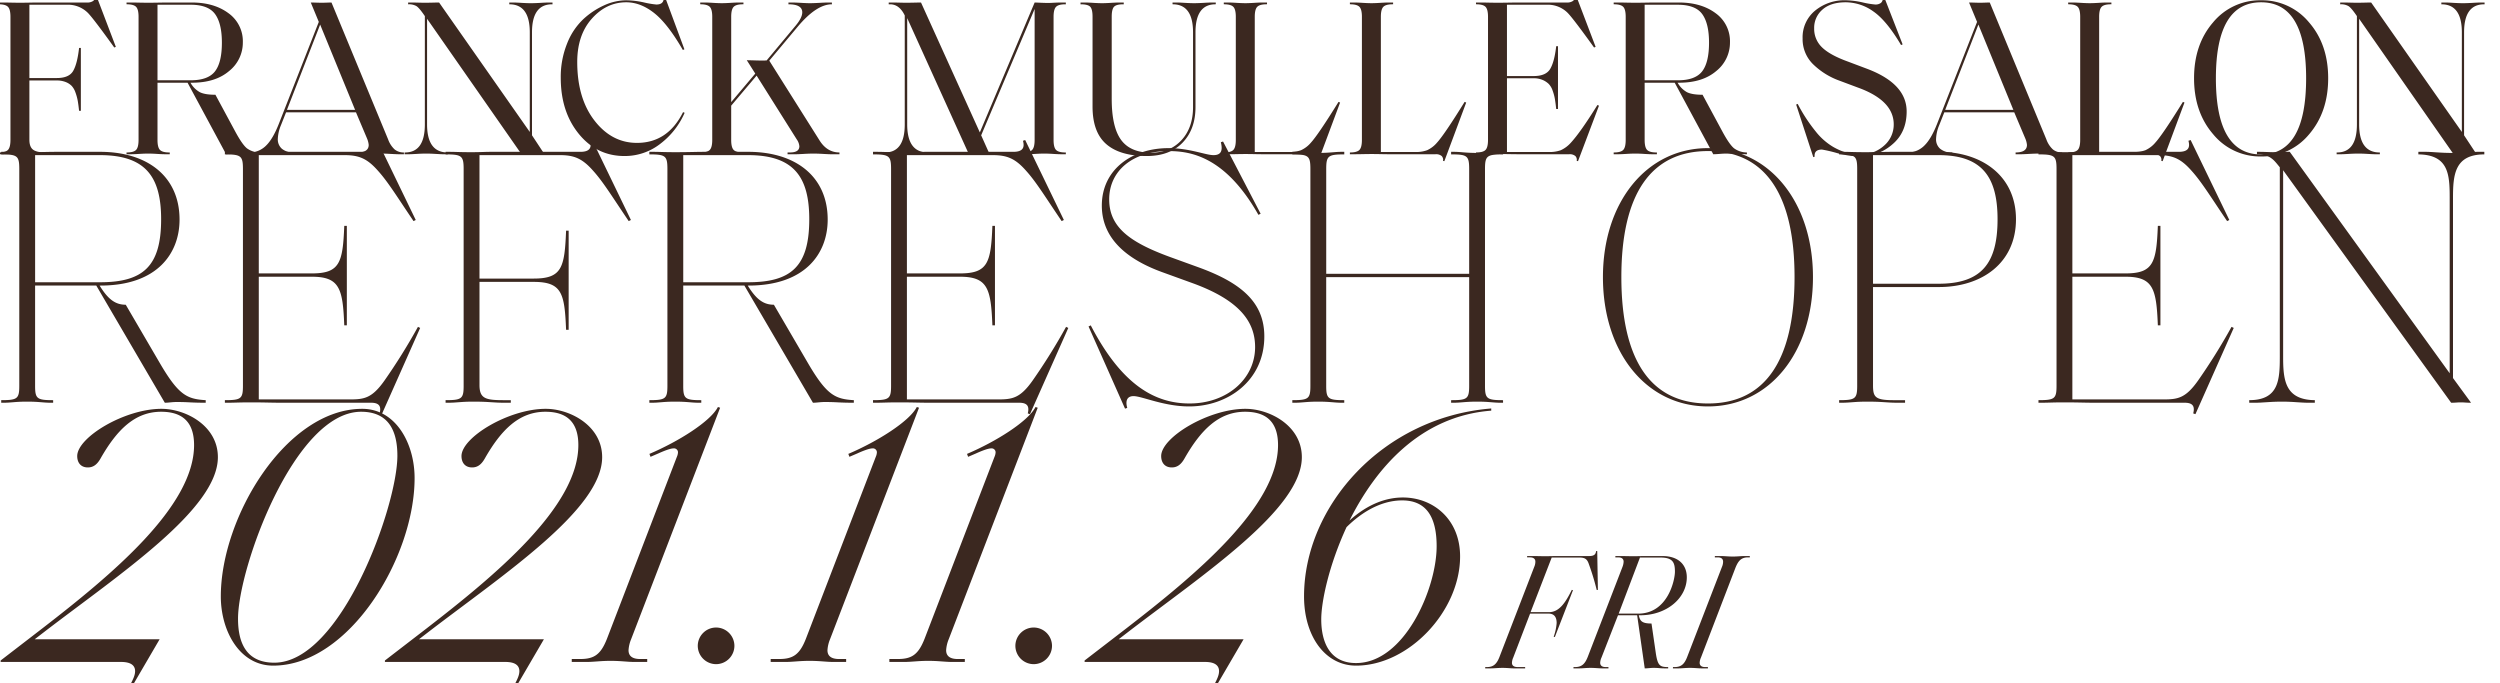 <svg xmlns="http://www.w3.org/2000/svg" xmlns:xlink="http://www.w3.org/1999/xlink" width="1167" height="319" viewBox="0 0 1167 319">
  <defs>
    <clipPath id="clip-franckmuller2021fm-kv-title-sp">
      <rect width="1167" height="319"/>
    </clipPath>
  </defs>
  <g id="franckmuller2021fm-kv-title-sp" clip-path="url(#clip-franckmuller2021fm-kv-title-sp)">
    <path id="パス_1665" data-name="パス 1665" d="M42.744-20.28h-.832q-.312-2.912-.624-4.68a23.287,23.287,0,0,0-1.04-3.8,8.792,8.792,0,0,0-1.768-3.12,8.04,8.04,0,0,0-2.808-1.82,10.881,10.881,0,0,0-4.16-.728H18.72V-6.76q0,3.328,1.716,4.628t5.876,1.3h2.08V0H24.544q-1.56,0-4.628-.156T14.768-.312Q13-.312,10.4-.156T6.552,0H4.264V-.832h.1q3.224,0,4.368-1.2T9.88-6.656V-64.168q0-3.432-1.144-4.628t-4.368-1.2h-.1v-.832H6.552q1.144,0,3.64.052t4.16.052q1.664,0,4.368-.052t3.848-.052H45.552a4.694,4.694,0,0,0,3.016-.78,2.42,2.42,0,0,0,.728-2.34l.624-.208,9.152,24.024-.728.312q-9.568-13.312-12.272-16.12a13.16,13.16,0,0,0-9.88-3.848H18.72v34.216H31.512q5.72,0,7.644-3.328t2.756-10.712h.832ZM126.256,0q-2.7,0-5.2-.156t-4.368-.156q-1.248,0-3.172.156T110.552,0L92.56-33.384H78.52V-6.656q0,3.432,1.144,4.628t4.368,1.2h.208V0H81.952Q80.7,0,78.26-.156T74.152-.312q-1.664,0-4.16.156T66.352,0H64.064V-.832h.1q3.224,0,4.368-1.2T69.68-6.656V-64.168q0-3.432-1.144-4.628t-4.368-1.2h-.1v-.832h2.288q1.144,0,3.64.052t4.16.052q1.976,0,4.94-.052t4.524-.052h10.92q10.4,0,17.108,4.992a16.072,16.072,0,0,1,6.708,13.624,16.93,16.93,0,0,1-6.4,13.364q-6.4,5.46-17.316,5.46h-.728a11.339,11.339,0,0,0,4.368,4.42q2.392,1.2,7.28,1.2L114.92-10.4q3.224,5.928,5.356,7.644a10.223,10.223,0,0,0,5.98,1.924Zm-17.68-52.1q0-8.944-3.172-13.312T94.016-69.784H78.52v35.256h15.5q8.112,0,11.336-4.16T108.576-52.1ZM193.544,0h-2.6q-.832,0-3.64-.156t-4.368-.156q-1.872,0-4.784.156T174.512,0h-2.7V-.832q5.3,0,5.3-3.536a10.352,10.352,0,0,0-.832-3.12l-5.1-12.064H138.528l-2.392,6.032a18.307,18.307,0,0,0-1.456,6.448A5.77,5.77,0,0,0,136.6-2.548a8.27,8.27,0,0,0,5.668,1.716V0h-1.248q-1.248,0-4.472-.156t-4.576-.156q-.936,0-3.9.156t-4,.156h-2.08V-.832a10.877,10.877,0,0,0,7.28-3.276q3.12-3.068,5.824-9.932l18.72-47.736-3.744-9.048q1.04,0,2.652.052t2.444.052q.936,0,2.34-.052t2.236-.052L186.16-6.968a11.75,11.75,0,0,0,3.068,4.732,6.592,6.592,0,0,0,4.316,1.4Zm-39.1-60.528L138.944-20.7h31.824ZM259.168,0q-1.352,0-2.964-.052T254.072-.1q-.936,0-2.756.052T248.456,0l-44.1-63.232v49.3q0,13,9.464,13.1h.208V0H211.64q-.728,0-3.328-.156t-4.368-.156q-1.768,0-4.42.156T196.144,0h-2.288V-.832h.208q9.256,0,9.256-13.1V-64.48q-2.6-3.848-3.952-4.68a6.9,6.9,0,0,0-3.64-.832h-.208v-.832h1.352q1.56,0,3.432.052t3.016.052q1.456,0,3.536-.052t3.12-.052L252.3-10.4V-56.888q0-13-9.36-13.1h-.208v-.832h2.392q.728,0,3.328.156t4.368.156q1.768,0,4.42-.156t3.38-.156h2.288v.832H262.7q-9.36,0-9.36,13.1V-8.84ZM296.5.832q-12.9,0-21.32-10.348T266.76-35.672a41.586,41.586,0,0,1,2.964-16.016,31.208,31.208,0,0,1,7.592-11.388,36.368,36.368,0,0,1,9.828-6.5,25.192,25.192,0,0,1,10.192-2.288,40.425,40.425,0,0,1,8.216.988,41.3,41.3,0,0,0,5.824.988q3.64,0,3.432-3.328l.624-.208,9.048,24.44-.728.312q-7.072-12.272-13.416-17.264t-13-4.992q-9.256,0-16.068,7.644t-6.812,20.228q0,16.952,8.06,27.352T302.328-5.3q14.352,0,21.528-14.352l.728.312A36.3,36.3,0,0,1,313.248-4.888,26.905,26.905,0,0,1,296.5.832ZM396.864,0H392.6q-.728,0-3.432-.156T384.7-.312q-1.768,0-4.472.156T376.792,0h-4.16V-.832h1.144q4.368,0,4.368-2.912A6.574,6.574,0,0,0,376.9-6.968l-18.72-29.744L346.32-22.672V-6.656q0,3.432,1.144,4.628t4.368,1.2h.208V0h-2.288Q348.5,0,346.06-.156t-4.108-.156q-1.664,0-4.16.156T334.152,0h-2.288V-.832h.1q3.224,0,4.368-1.2t1.144-4.628V-64.168q0-3.432-1.144-4.628t-4.368-1.2h-.1v-.832h2.288q1.144,0,3.64.156t4.16.156q1.664,0,4.108-.156t3.692-.156h2.288v.832h-.208q-3.224,0-4.368,1.2t-1.144,4.628v39.832l11.232-13.312-3.952-6.24q.832,0,4.212.1t5.044,0L376.48-60.112q3.016-3.64,3.016-6.136,0-3.744-6.448-3.744v-.832h1.976q1.248,0,3.952.156t4.056.156q1.664,0,4.42-.156t3.692-.156h2.184v.832q-7.176,0-15.912,10.4L364.1-43.68,387.5-6.552q3.536,5.72,9.36,5.72Zm99.944-6.656q0,3.432,1.144,4.628t4.368,1.2h.208V0H500.24q-1.248,0-3.692-.156T492.44-.312q-1.664,0-4.16.156T484.64,0h-2.288V-.832h.1q3.224,0,4.368-1.2t1.144-4.628V-67.808L463.008-8.84,466.96,0q-1.144,0-2.7-.052T462.072-.1q-.832,0-2.288.052t-2.5.052L428.48-63.544v49.608q0,13,9.464,13.1h.1V0H435.76q-.728,0-3.38-.156t-4.42-.156q-1.768,0-4.42.156T420.16,0h-2.288V-.832h.208q9.256,0,9.256-13.1V-64.792q-2.5-5.2-6.864-5.2h-.624v-.832h1.768q1.352,0,3.328.052t3.12.052q1.352,0,3.64-.052t3.224-.052l27.456,60.632,25.584-60.632q.52,0,2.7.1t3.744.1q.728,0,2.548-.1t3.276-.1h2.288v.832h-.208q-3.224,0-4.368,1.2t-1.144,4.628Zm66.248-15.392q0,10.4-6.032,16.64T540.28.832Q527.8.832,521.4-4.732t-6.4-17.524V-64.168q0-3.536-1.092-4.68t-4.42-1.144h-.1v-.832h2.288q1.144,0,3.64.156t4.16.156q1.664,0,4.108-.156t3.692-.156h2.288v.832h-.208q-3.224,0-4.316,1.144t-1.092,4.68V-25.9q0,13.208,4.368,19.188t14.04,5.98q8.736,0,14.144-5.824t5.408-15.5v-34.84q0-13-9.36-13.1h-.208v-.832h2.392q.728,0,3.328.156t4.368.156q1.768,0,4.42-.156t3.38-.156h2.288v.832h-.1q-9.36,0-9.36,13.1Zm67.5-2.08L620.36,3.224l-.624-.1a2.545,2.545,0,0,0-.624-2.288A4.06,4.06,0,0,0,616.2,0H594.152Q592.9,0,590.46-.052T586.352-.1q-1.664,0-4.16.052T578.552,0h-2.288V-.832h.1q3.224,0,4.368-1.2t1.144-4.628V-64.168q0-3.432-1.144-4.628t-4.368-1.2h-.1v-.832h2.288q1.144,0,3.64.156t4.16.156q1.664,0,4.108-.156t3.692-.156h2.288v.832h-.208q-3.224,0-4.368,1.2t-1.144,4.628V-1.04h16.12a15.2,15.2,0,0,0,5.46-.832,13.354,13.354,0,0,0,4.628-3.536q3.432-3.744,12.9-19.032Zm58.864,0L679.224,3.224l-.624-.1a2.545,2.545,0,0,0-.624-2.288A4.06,4.06,0,0,0,675.064,0H653.016q-1.248,0-3.692-.052T645.216-.1q-1.664,0-4.16.052T637.416,0h-2.288V-.832h.1q3.224,0,4.368-1.2t1.144-4.628V-64.168q0-3.432-1.144-4.628t-4.368-1.2h-.1v-.832h2.288q1.144,0,3.64.156t4.16.156q1.664,0,4.108-.156t3.692-.156H655.3v.832H655.1q-3.224,0-4.368,1.2t-1.144,4.628V-1.04H665.7a15.2,15.2,0,0,0,5.46-.832,13.354,13.354,0,0,0,4.628-3.536q3.432-3.744,12.9-19.032ZM741.624,3.224,741,3.12a2.544,2.544,0,0,0-.624-2.288A4.06,4.06,0,0,0,737.464,0h-23.92q-1.56,0-4.524-.052T704.08-.1q-1.664,0-4.16.052T696.28,0h-2.288V-.832h.1q3.224,0,4.368-1.2t1.144-4.628V-64.168q0-3.432-1.144-4.628t-4.368-1.2h-.1v-.832h2.288q1.144,0,3.64.052t4.16.052q1.976,0,5.148-.052t4.732-.052h22.36a4.7,4.7,0,0,0,3.016-.78,2.42,2.42,0,0,0,.728-2.34l.624-.208,9.152,24.024-.728.312q-9.568-13.312-12.272-16.12a13.029,13.029,0,0,0-9.776-3.848H708.448V-36.5h12.48q5.72,0,7.7-3.328t2.808-10.608h.832v29.328h-.832q-.312-2.912-.624-4.732a22.882,22.882,0,0,0-1.04-3.848,8.336,8.336,0,0,0-1.82-3.12,9.3,9.3,0,0,0-2.86-1.872,10.239,10.239,0,0,0-4.16-.78h-12.48V-1.04H728a15.553,15.553,0,0,0,5.564-.832A14.236,14.236,0,0,0,738.3-5.408q4.576-4.992,12.376-17.576l.728.312ZM820.456,0q-2.7,0-5.2-.156t-4.368-.156q-1.248,0-3.172.156T804.752,0L786.76-33.384H772.72V-6.656q0,3.432,1.144,4.628t4.368,1.2h.208V0h-2.288Q774.9,0,772.46-.156t-4.108-.156q-1.664,0-4.16.156T760.552,0h-2.288V-.832h.1q3.224,0,4.368-1.2t1.144-4.628V-64.168q0-3.432-1.144-4.628t-4.368-1.2h-.1v-.832h2.288q1.144,0,3.64.052t4.16.052q1.976,0,4.94-.052t4.524-.052h10.92q10.4,0,17.108,4.992a16.072,16.072,0,0,1,6.708,13.624,16.93,16.93,0,0,1-6.4,13.364q-6.4,5.46-17.316,5.46h-.728a11.339,11.339,0,0,0,4.368,4.42q2.392,1.2,7.28,1.2L809.12-10.4q3.224,5.928,5.356,7.644a10.223,10.223,0,0,0,5.98,1.924Zm-17.68-52.1q0-8.944-3.172-13.312t-11.388-4.368h-15.5v35.256h15.5q8.112,0,11.336-4.16T802.776-52.1Zm92.248,32.136q0,9.776-6.708,15.392A22.817,22.817,0,0,1,873.288,1.04,43.852,43.852,0,0,1,862.42-.572,64.133,64.133,0,0,0,855.5-2.184q-3.744,0-3.432,3.328l-.624.208L843.44-23.192l.728-.312a75.569,75.569,0,0,0,8.424,12.9,29.61,29.61,0,0,0,8.216,7.228,30.616,30.616,0,0,0,6.6,2.808A23.33,23.33,0,0,0,873.184.1,16.155,16.155,0,0,0,884.468-4a12.936,12.936,0,0,0,4.524-9.932q0-11.128-16.64-17.16L863.72-34.32a34.173,34.173,0,0,1-12.376-7.7,16.391,16.391,0,0,1-4.888-12.064,16.068,16.068,0,0,1,5.772-12.9,21.518,21.518,0,0,1,14.4-4.888,39.071,39.071,0,0,1,7.8.988,40.236,40.236,0,0,0,5.928.988,4.123,4.123,0,0,0,2.7-.78,2.9,2.9,0,0,0,.832-2.548l.624-.208,8.632,22.152-.728.312q-6.76-11.44-12.948-15.7a22.335,22.335,0,0,0-12.844-4.264q-7.072,0-10.92,3.432a11.189,11.189,0,0,0-3.848,8.736,11.9,11.9,0,0,0,3.692,8.892q3.692,3.588,12.012,6.6l8.84,3.328Q895.024-32.968,895.024-19.968ZM967.616,0h-2.6q-.832,0-3.64-.156t-4.368-.156q-1.872,0-4.784.156T948.584,0h-2.7V-.832q5.3,0,5.3-3.536a10.352,10.352,0,0,0-.832-3.12l-5.1-12.064H912.6l-2.392,6.032a18.307,18.307,0,0,0-1.456,6.448,5.77,5.77,0,0,0,1.924,4.524,8.27,8.27,0,0,0,5.668,1.716V0H915.1q-1.248,0-4.472-.156t-4.576-.156q-.936,0-3.9.156t-4,.156h-2.08V-.832a10.877,10.877,0,0,0,7.28-3.276q3.12-3.068,5.824-9.932l18.72-47.736-3.744-9.048q1.04,0,2.652.052t2.444.052q.936,0,2.34-.052t2.236-.052L960.232-6.968A11.75,11.75,0,0,0,963.3-2.236a6.592,6.592,0,0,0,4.316,1.4Zm-39.1-60.528L913.016-20.7H944.84Zm96.2,36.4L1014.52,3.224l-.624-.1a2.544,2.544,0,0,0-.624-2.288A4.06,4.06,0,0,0,1010.36,0H988.312q-1.248,0-3.692-.052T980.512-.1q-1.664,0-4.16.052T972.712,0h-2.288V-.832h.1q3.224,0,4.368-1.2t1.144-4.628V-64.168q0-3.432-1.144-4.628t-4.368-1.2h-.1v-.832h2.288q1.144,0,3.64.156t4.16.156q1.664,0,4.108-.156t3.692-.156H990.6v.832h-.208q-3.224,0-4.368,1.2t-1.144,4.628V-1.04H1001a15.2,15.2,0,0,0,5.46-.832,13.354,13.354,0,0,0,4.628-3.536q3.432-3.744,12.9-19.032ZM1060.488.1Q1081.5.1,1081.5-35.464q0-35.464-21.008-35.464-21.112,0-21.112,35.464Q1039.376.1,1060.488.1Zm22.36-9.36a28.4,28.4,0,0,1-22.36,10.3,28.342,28.342,0,0,1-22.36-10.348q-8.944-10.348-8.944-26.156t8.892-26.1a28.356,28.356,0,0,1,22.412-10.3,28.4,28.4,0,0,1,22.36,10.3q8.944,10.3,8.944,26.1T1082.848-9.256ZM1161.056,0q-1.352,0-2.964-.052T1155.96-.1q-.936,0-2.756.052t-2.86.052l-44.1-63.232v49.3q0,13,9.464,13.1h.208V0h-2.392q-.728,0-3.328-.156t-4.368-.156q-1.768,0-4.42.156t-3.38.156h-2.288V-.832h.208q9.256,0,9.256-13.1V-64.48q-2.6-3.848-3.952-4.68a6.9,6.9,0,0,0-3.64-.832h-.208v-.832h1.352q1.56,0,3.432.052t3.016.052q1.456,0,3.536-.052t3.12-.052L1154.192-10.4V-56.888q0-13-9.36-13.1h-.208v-.832h2.392q.728,0,3.328.156t4.368.156q1.768,0,4.42-.156t3.38-.156h2.288v.832h-.208q-9.36,0-9.36,13.1V-8.84Z" transform="translate(-5 72)" fill="#3b2820"/>
    <path id="パス_1662" data-name="パス 1662" d="M7.568,0h1.2c3.44,0,5.332-.516,10.836-.516,5.676,0,7.568.516,11.008.516h1.2V-1.2c-7.568,0-8.428-.688-8.428-6.708V-54.7H51.944L83.936,0c1.72,0,3.44-.344,5.5-.344C95.288-.344,95.8,0,103.028,0V-1.2C94.428-1.72,90.472-3.44,81.872-18.06L65.7-45.752c-4.644,0-8.084-2.236-12.212-8.944h.344c26.66,0,36.98-15.136,36.98-30.788,0-20.124-14.964-31.648-37.152-31.648H34.4c-5.332,0-7.74.172-14.792.172-5.5,0-7.4-.172-10.836-.172h-1.2v1.2c7.568,0,8.428.688,8.428,6.88V-7.912c0,6.02-.86,6.708-8.428,6.708ZM23.392-56.244v-59.34H53.664c21.328,0,28.552,10.148,28.552,29.928,0,22.016-8.428,29.412-28.552,29.412ZM185.244,5.332l17.888-40.248-1.032-.516A277.831,277.831,0,0,1,186.448-10.32c-5.848,8.256-9.46,8.772-16.34,8.772H127.8V-58.824h24.768c13.072,0,14.448,5.676,15.136,22.7h1.2V-82.56h-1.2c-.688,17.2-2.064,22.188-15.136,22.188H127.8v-55.212h40.076c6.88,0,10.664,1.72,15.652,7.4,4.644,5.16,8.944,12.212,16.512,23.392l1.032-.516-18.06-37.324-1.032.344c.86,3.1,0,5.16-4.472,5.16H137.428c-4.816,0-7.052.172-13.588.172-5.332,0-7.224-.172-10.664-.172h-1.2v1.2c7.568,0,8.428.688,8.428,6.88V-7.912c0,6.02-.86,6.708-8.428,6.708V0h1.2c3.44,0,5.332-.172,10.664-.172,7.052,0,9.46.172,14.792.172h41.624c4.3,0,4.644,2.236,3.956,4.988ZM215,0h1.2c3.956,0,6.02-.516,11.7-.516,7.568,0,9.288.516,14.448.516h3.1V-1.2h-3.268c-8.428,0-11.352-.688-11.352-7.052v-48.16h25.284c13.244,0,14.448,5.332,15.136,22.36h1.2V-80.324h-1.2c-.688,17.2-1.892,22.36-15.136,22.36H230.824v-57.62h37.668c6.708,0,10.492,1.72,15.48,7.4,4.644,5.16,8.944,12.212,16.512,23.392l1.032-.516-18.06-37.324-1.032.344c.86,3.1,0,5.16-4.472,5.16H236.328c-3.1,0-4.644.172-9.46.172-5.332,0-7.224-.172-10.664-.172H215v1.2c7.568,0,8.428.688,8.428,6.88V-7.912c0,6.02-.86,6.708-8.428,6.708Zm95.116,0h1.2c3.44,0,5.332-.516,10.836-.516,5.676,0,7.568.516,11.008.516h1.2V-1.2c-7.568,0-8.428-.688-8.428-6.708V-54.7h28.552L386.484,0c1.72,0,3.44-.344,5.5-.344,5.848,0,6.364.344,13.588.344V-1.2c-8.6-.516-12.556-2.236-21.156-16.856L368.252-45.752c-4.644,0-8.084-2.236-12.212-8.944h.344c26.66,0,36.98-15.136,36.98-30.788,0-20.124-14.964-31.648-37.152-31.648H336.948c-5.332,0-7.74.172-14.792.172-5.5,0-7.4-.172-10.836-.172h-1.2v1.2c7.568,0,8.428.688,8.428,6.88V-7.912c0,6.02-.86,6.708-8.428,6.708ZM325.94-56.244v-59.34h30.272c21.328,0,28.552,10.148,28.552,29.928,0,22.016-8.428,29.412-28.552,29.412ZM487.792,5.332,505.68-34.916l-1.032-.516A277.831,277.831,0,0,1,489-10.32c-5.848,8.256-9.46,8.772-16.34,8.772H430.344V-58.824h24.768c13.072,0,14.448,5.676,15.136,22.7h1.2V-82.56h-1.2c-.688,17.2-2.064,22.188-15.136,22.188H430.344v-55.212H470.42c6.88,0,10.664,1.72,15.652,7.4,4.644,5.16,8.944,12.212,16.512,23.392l1.032-.516-18.06-37.324-1.032.344c.86,3.1,0,5.16-4.472,5.16H439.976c-4.816,0-7.052.172-13.588.172-5.332,0-7.224-.172-10.664-.172h-1.2v1.2c7.568,0,8.428.688,8.428,6.88V-7.912c0,6.02-.86,6.708-8.428,6.708V0h1.2c3.44,0,5.332-.172,10.664-.172,7.052,0,9.46.172,14.792.172H482.8c4.3,0,4.644,2.236,3.956,4.988Zm44.376-2.58,1.032-.344c-1.032-3.612.172-5.5,2.924-5.5,3.956,0,14.1,4.816,25.972,4.816,17.888,0,35.088-11.868,35.088-32.68,0-16.168-11.18-25.112-30.444-32.164l-13.76-4.988c-18.748-6.88-28.208-13.932-28.208-26.832,0-13.244,10.836-22.532,27.692-22.532,10.148,0,26.488,2.408,41.968,29.756l1.032-.516L577.92-121.948l-1.032.344c1.2,4.644-.516,6.02-3.44,6.02-3.612,0-11.18-3.268-20.984-3.268-17.028,0-31.132,9.976-31.132,26.832s14.1,25.972,28.38,31.132l13.76,4.988c22.36,8.084,29.412,18.232,29.412,29.928,0,14.792-13.072,26.316-30.616,26.316-15.824,0-31.476-8.256-46.1-36.464l-1.032.516ZM610.256,0h1.2c3.44,0,5.332-.516,10.836-.516,5.676,0,7.568.516,11.008.516h1.2V-1.2c-7.568,0-8.428-.688-8.428-6.708v-50.74h66.736v50.74c0,6.02-.86,6.708-8.256,6.708h-.172V0h1.2c3.44,0,5.332-.516,11.008-.516,5.5,0,7.4.516,10.836.516h1.2V-1.2c-7.568,0-8.428-.688-8.428-6.708V-109.048c0-6.192.86-6.88,8.428-6.88v-1.2h-1.2c-3.44,0-5.332.516-10.836.516-5.676,0-7.568-.516-11.008-.516h-1.2v1.2h.172c7.4,0,8.256.688,8.256,6.88V-60.2H626.08v-48.848c0-6.192.86-6.88,8.428-6.88v-1.2h-1.2c-3.44,0-5.332.516-11.008.516-5.5,0-7.4-.516-10.836-.516h-1.2v1.2c7.568,0,8.428.688,8.428,6.88V-7.912c0,6.02-.86,6.708-8.428,6.708ZM804.272,1.72c28.724,0,49.02-25.112,49.02-60.372,0-35.088-20.468-60.2-49.02-60.2s-49.02,25.112-49.02,60.2C755.252-23.392,775.548,1.72,804.272,1.72Zm0-1.376c-26.66,0-40.42-20.124-40.42-59,0-38.7,13.76-58.824,40.42-58.824s40.42,20.124,40.42,58.824C844.692-19.78,830.932.344,804.272.344ZM865.5,0h1.2c3.956,0,6.02-.516,11.868-.516,7.4,0,9.116.516,14.276.516h3.44V-1.2h-5.5c-8.6,0-9.46-1.548-9.46-7.052V-54.008h30.788c19.952,0,35.948-11.18,35.948-31.648,0-20.3-16-31.476-35.948-31.476H890.96c-4.644,0-7.052.172-13.416.172-5.5,0-7.4-.172-10.836-.172h-1.2v1.2c7.568,0,8.428.688,8.428,6.88V-7.912c0,6.02-.86,6.708-8.428,6.708Zm15.824-55.556v-60.028h30.616c20.124,0,27.52,9.976,27.52,29.928,0,20.468-7.4,30.1-27.52,30.1Zm150.5,60.888,17.888-40.248-1.032-.516a277.825,277.825,0,0,1-15.652,25.112c-5.848,8.256-9.46,8.772-16.34,8.772H974.38V-58.824h24.768c13.072,0,14.448,5.676,15.136,22.7h1.2V-82.56h-1.2c-.688,17.2-2.064,22.188-15.136,22.188H974.38v-55.212h40.076c6.88,0,10.664,1.72,15.652,7.4,4.644,5.16,8.944,12.212,16.512,23.392l1.032-.516-18.06-37.324-1.032.344c.86,3.1,0,5.16-4.472,5.16H984.012c-4.816,0-7.052.172-13.588.172-5.332,0-7.224-.172-10.664-.172h-1.2v1.2c7.568,0,8.428.688,8.428,6.88V-7.912c0,6.02-.86,6.708-8.428,6.708V0h1.2c3.44,0,5.332-.172,10.664-.172,7.052,0,9.46.172,14.792.172h41.624c4.3,0,4.644,2.236,3.956,4.988ZM1056.94,0h2.924c3.268,0,7.052-.516,12.384-.516,4.988,0,8.772.516,12.212.516h3.1V-1.2c-14.1-.172-14.792-9.632-14.792-20.468v-86.86L1151.2,0c2.236,0,2.752-.172,4.472-.172,1.892,0,2.236.172,4.816.172l-8.428-11.524V-95.46c0-10.836.688-20.468,14.62-20.468v-1.2h-2.924c-3.44,0-7.224.516-12.384.516s-8.944-.516-12.212-.516h-3.268v1.2c14.276.172,14.62,9.632,14.62,20.468v81.7L1075.86-117.132c-2.924,0-4.988.172-7.4.172-2.236,0-4.3-.172-7.74-.172h-.172v1.2h.172c6.192,0,7.912,2.924,10.492,6.02v88.236c0,10.836-.344,20.468-14.276,20.468Z" transform="translate(-7 188)" fill="#3b2820"/>
    <path id="パス_1663" data-name="パス 1663" d="M66.519-10.6H8.208l4.446-3.42C47.88-41.04,93.708-71.307,93.708-95.589c0-14.706-15.048-22.572-26.334-22.572-17.271,0-39.33,13.338-39.33,22.059,0,2.907,1.539,5.3,4.959,5.3,2.394,0,4.275-1.2,5.985-4.275,7.524-13.167,15.9-21.717,28.215-21.717,9.4,0,15.39,4.275,15.39,15.561,0,28.728-38.646,60.705-70.965,85.671L-7.7-.684V0H48.564c4.617,0,6.5,1.71,6.5,4.275,0,1.881-.855,3.591-2.052,5.985l1.026.513ZM120.042.342c-12.312,0-16.929-8.208-16.929-20.52,0-23.6,26.334-96.615,57.456-96.615,12.312,0,16.929,8.208,16.929,20.52C177.5-72.675,151.164.342,120.042.342Zm41.04-118.5c-35.4,0-66.006,50.445-66.006,87.552,0,16.074,8.721,32.319,24.453,32.319,35.4,0,66.006-50.445,66.006-87.552C185.535-101.916,176.814-118.161,161.082-118.161ZM245.9-10.6H187.587l4.446-3.42c35.226-27.018,81.054-57.285,81.054-81.567,0-14.706-15.048-22.572-26.334-22.572-17.271,0-39.33,13.338-39.33,22.059,0,2.907,1.539,5.3,4.959,5.3,2.394,0,4.275-1.2,5.985-4.275,7.524-13.167,15.9-21.717,28.215-21.717,9.4,0,15.39,4.275,15.39,15.561,0,28.728-38.646,60.705-70.965,85.671L171.684-.684V0h56.259c4.617,0,6.5,1.71,6.5,4.275,0,1.881-.855,3.591-2.052,5.985l1.026.513Zm29.412-.171c-2.907,7.353-5.985,9.4-12.483,9.4h-3.933V0h6.84c3.591,0,6.5-.513,11.286-.513,4.959,0,7.7.513,11.286.513h5.814V-1.368h-3.249c-4.446,0-5.472-2.052-5.472-4.1a15.993,15.993,0,0,1,1.2-5.13l41.553-108.072-1.026-.342c-3.42,6.669-18.3,16.074-31.977,21.888l.513,1.368L299.25-97.3c1.881-.855,5.472-2.394,7.182-2.394a1.845,1.845,0,0,1,2.052,1.881,5.912,5.912,0,0,1-.513,2.052Zm50.958,11.8a8.575,8.575,0,0,0,8.55-8.55,8.575,8.575,0,0,0-8.55-8.55,8.575,8.575,0,0,0-8.55,8.55A8.575,8.575,0,0,0,326.268,1.026Zm41.9-11.8c-2.907,7.353-5.985,9.4-12.483,9.4h-3.933V0h6.84c3.591,0,6.5-.513,11.286-.513,4.959,0,7.7.513,11.286.513h5.814V-1.368h-3.249c-4.446,0-5.472-2.052-5.472-4.1a15.993,15.993,0,0,1,1.2-5.13L421-118.674l-1.026-.342c-3.42,6.669-18.3,16.074-31.977,21.888l.513,1.368L392.1-97.3c1.881-.855,5.472-2.394,7.182-2.394a1.845,1.845,0,0,1,2.052,1.881,5.912,5.912,0,0,1-.513,2.052Zm55.4,0c-2.907,7.353-5.985,9.4-12.483,9.4h-3.933V0h6.84c3.591,0,6.5-.513,11.286-.513,4.959,0,7.7.513,11.286.513h5.814V-1.368h-3.249c-4.446,0-5.472-2.052-5.472-4.1a15.993,15.993,0,0,1,1.2-5.13l41.553-108.072-1.026-.342c-3.42,6.669-18.3,16.074-31.977,21.888l.513,1.368,3.591-1.539c1.881-.855,5.472-2.394,7.182-2.394a1.845,1.845,0,0,1,2.052,1.881,5.912,5.912,0,0,1-.513,2.052Zm50.958,11.8a8.575,8.575,0,0,0,8.55-8.55,8.575,8.575,0,0,0-8.55-8.55,8.575,8.575,0,0,0-8.55,8.55A8.575,8.575,0,0,0,474.525,1.026ZM572.508-10.6H514.2l4.446-3.42C553.869-41.04,599.7-71.307,599.7-95.589c0-14.706-15.048-22.572-26.334-22.572-17.271,0-39.33,13.338-39.33,22.059,0,2.907,1.539,5.3,4.959,5.3,2.394,0,4.275-1.2,5.985-4.275,7.524-13.167,15.9-21.717,28.215-21.717,9.405,0,15.39,4.275,15.39,15.561,0,28.728-38.646,60.705-70.965,85.671L498.294-.684V0h56.259c4.617,0,6.5,1.71,6.5,4.275,0,1.881-.855,3.591-2.052,5.985l1.026.513Zm115.6-106.7v-1.026c-50.616,4.1-87.381,45.486-87.381,87.723,0,18.639,9.918,32.319,24.282,32.319,24.624,0,48.564-25.479,48.564-50.958,0-17.613-12.825-27.531-26.676-27.531-7.182,0-15.9,2.565-24.966,10.773C634.068-90.288,654.93-114.741,688.1-117.306ZM646.551-75.411c10.6,0,16.074,6.84,16.074,21.375,0,19.836-15.048,54.549-37.62,54.549-13.338,0-16.245-11.457-16.245-20.349,0-8.379,3.591-25.308,11.8-43.092C630.648-72.846,639.882-75.411,646.551-75.411Z" transform="translate(8 309)" fill="#3b2820"/>
    <path id="パス_1664" data-name="パス 1664" d="M13.937,0V-.616H10.472c-2.079,0-2.695-.924-2.695-2a6.6,6.6,0,0,1,.616-2.464l7.854-20.482h8.624c2.695,0,3.773,1.694,3.773,4.389a23.958,23.958,0,0,1-1.386,6.391l.539.154L36.267-36.5l-.539-.154c-2.772,5.544-5.7,10.4-10.626,10.4H16.478l9.856-25.487H39.27c2.849,0,3.7.924,4.466,3.234a112.93,112.93,0,0,1,3.619,11.935l.539-.077-.308-18.1h-.539c-.154,1.694-1.155,2.31-3.234,2.31H28.875c-1.771,0-3.465.077-5.621.077-2.233,0-3.773-.077-5.544-.077H14.861v.616H16.17c1.925,0,2.541.924,2.541,2a6.158,6.158,0,0,1-.539,2.464L2-5.467C.693-2-.924-.616-3.85-.616H-4.7V0h2.464C-.539,0,1.232-.231,3.388-.231c2.233,0,3.7.231,5.39.231ZM89.4-42.5c0-6.083-4.158-9.933-11.319-9.933H69.762c-1.771,0-3.157.077-5.313.077-2.233,0-3.773-.077-5.544-.077H56.056v.616h1.309c1.925,0,2.541.924,2.541,2a7.507,7.507,0,0,1-.539,2.464L43.2-5.467C41.888-2.079,40.348-.616,37.268-.616H36.5V0h2.541c1.694,0,3.388-.231,5.467-.231,2.233,0,3.7.231,5.467.231h2.849V-.616H51.513c-1.925,0-2.541-.924-2.541-2a6.6,6.6,0,0,1,.616-2.464l7.7-19.712H66.22L69.762,0C71.3,0,72.3-.231,73.843-.231c2.772,0,2.618.231,5.621.231H80.7V-.616h-.77c-3.08-.154-4.158-.77-5.005-6.545l-2-13.783c-4.466,0-5.39-1.155-5.929-3.85h.693C80.08-24.794,89.4-32.879,89.4-42.5Zm-21.868-9.24h9.625c5.852,0,6.7,2.464,6.7,6.622,0,3.773-3.234,19.558-17.171,19.558H57.6ZM99.253,0V-.616H97.944c-1.925,0-2.541-.924-2.541-2a6.6,6.6,0,0,1,.616-2.464L112.112-46.97c1.386-3.465,2.849-4.851,5.929-4.851h.77v-.616h-2.464c-1.694,0-3.311.231-5.467.231-2.233,0-3.773-.231-5.467-.231h-2.926v.616H103.8c1.925,0,2.541.924,2.541,2a6.158,6.158,0,0,1-.539,2.464L89.628-5.467C88.319-2,86.779-.616,83.7-.616h-.77V0h2.464c1.771,0,3.311-.231,5.544-.231,2.156,0,3.7.231,5.467.231Z" transform="translate(698 312)" fill="#3b2820"/>
  </g>
</svg>
